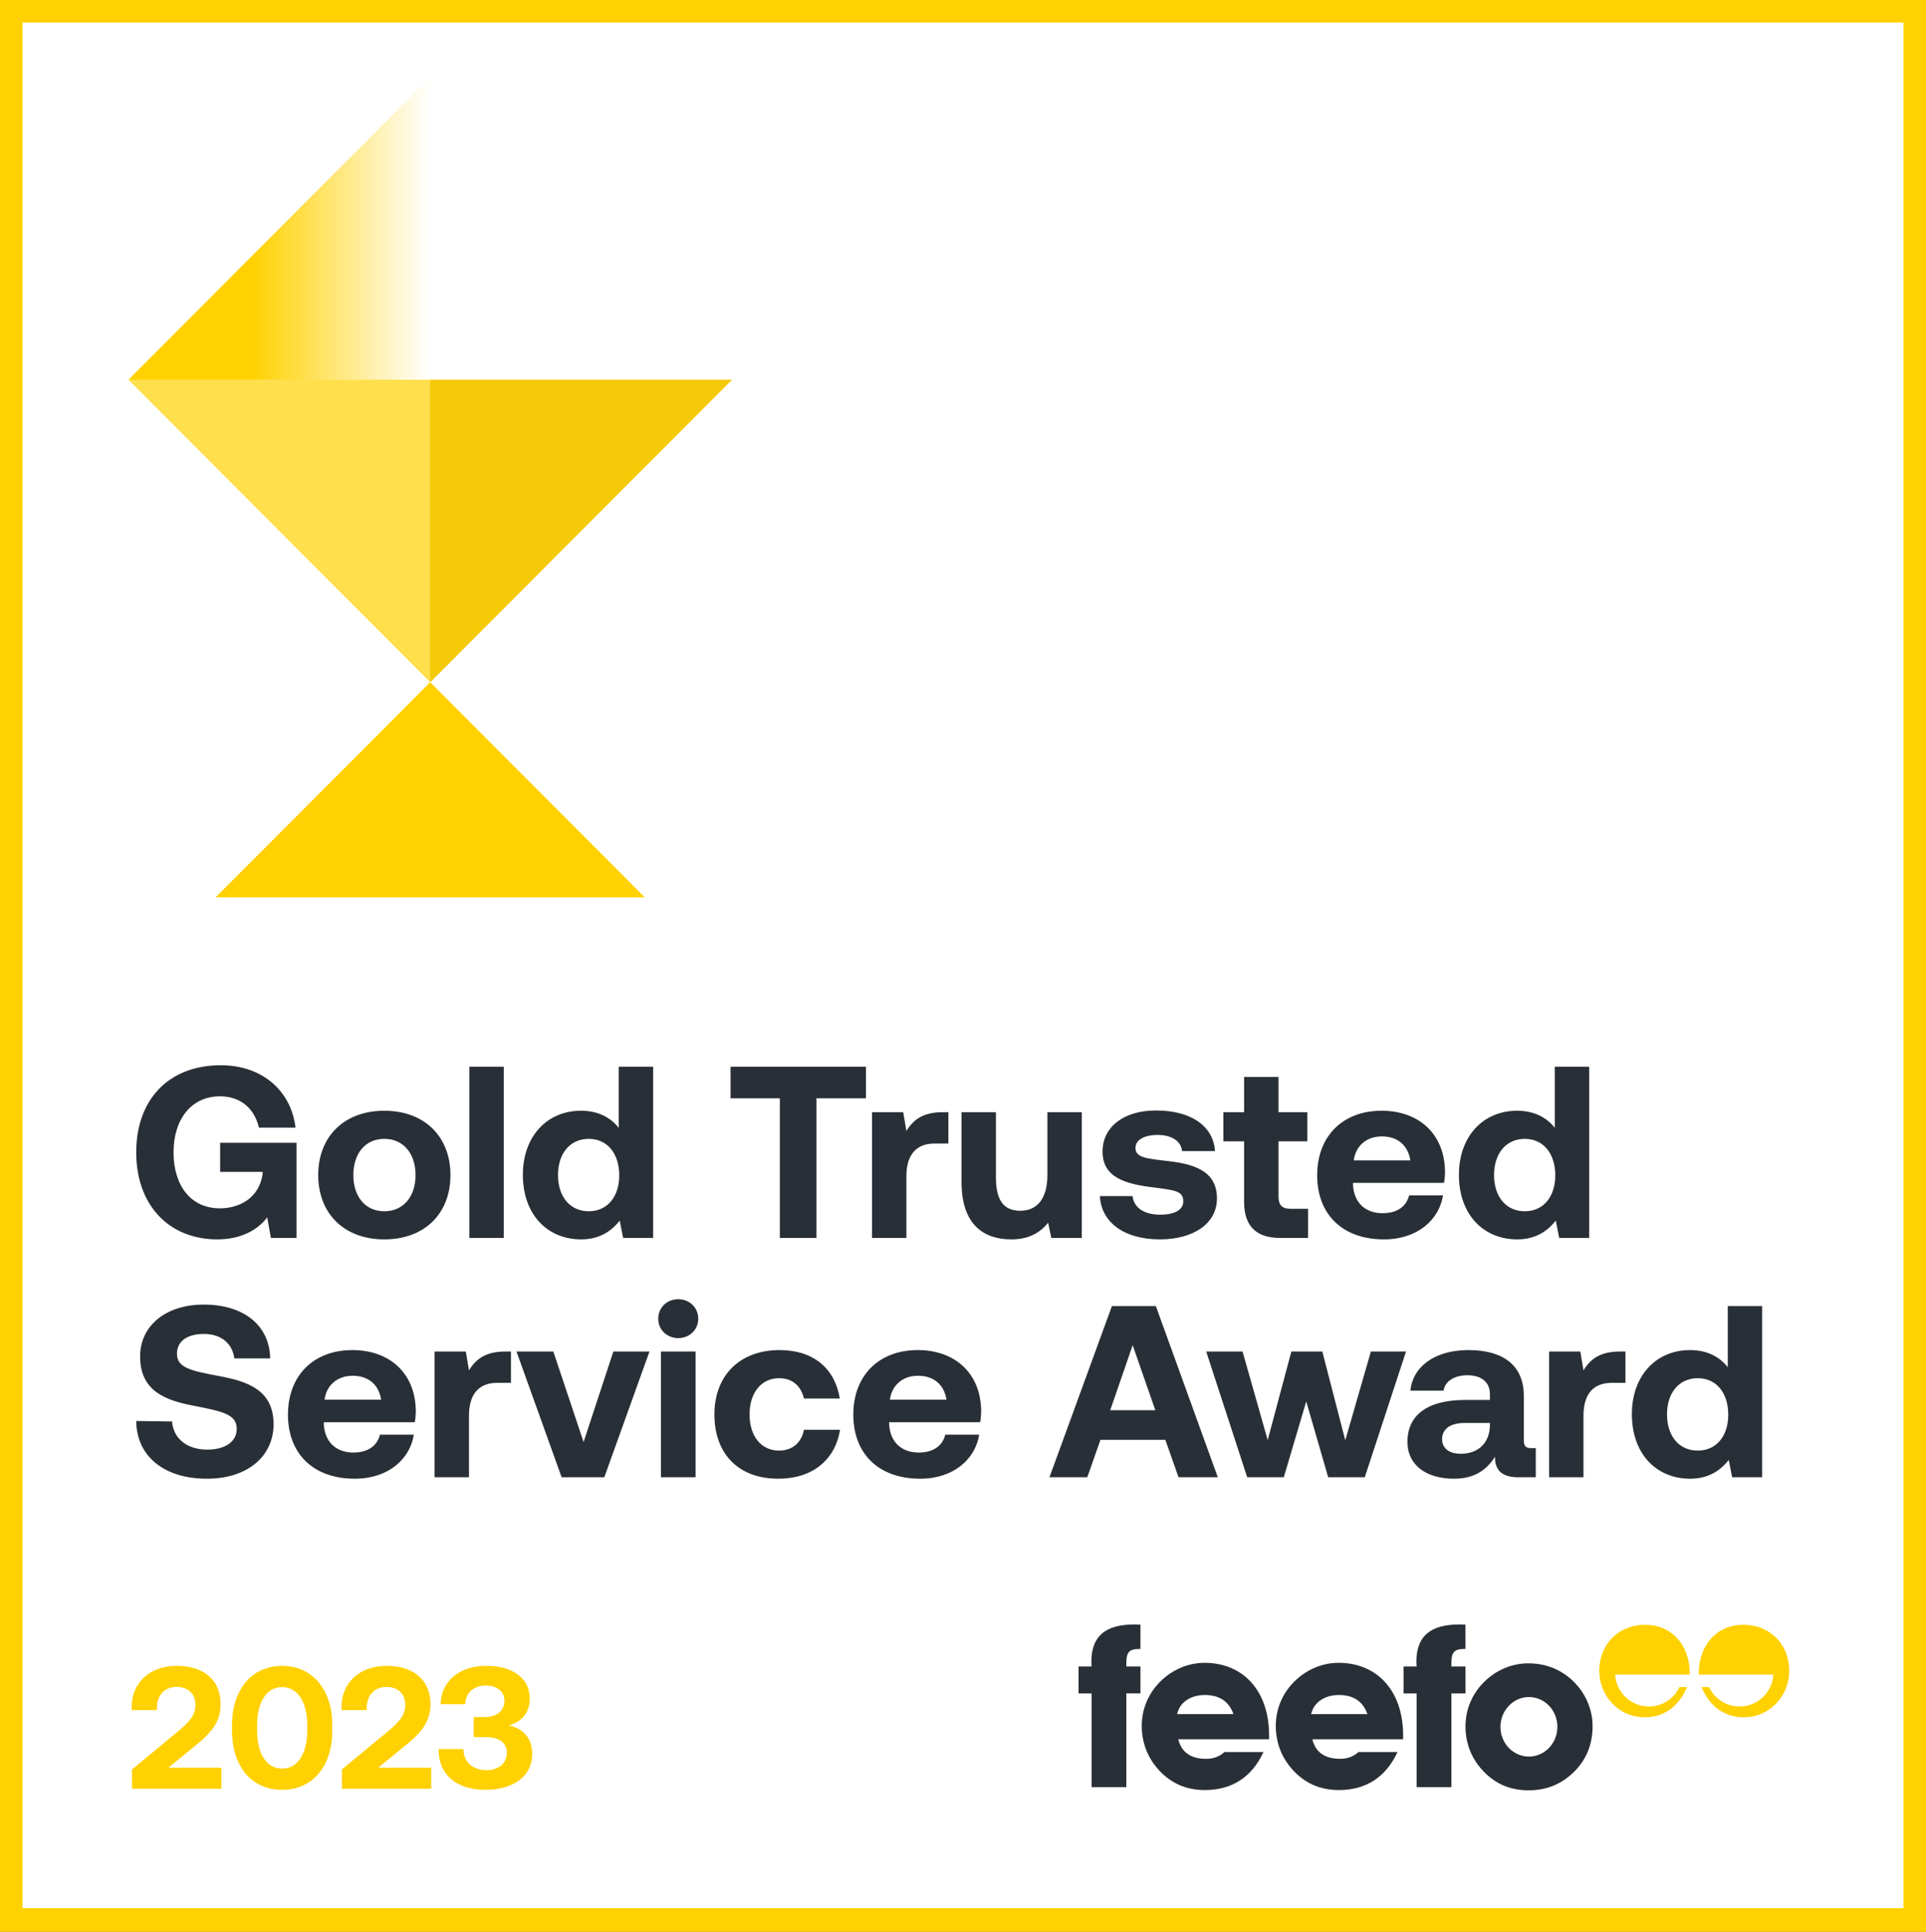 <svg width="324" height="325" viewBox="0 0 324 325" fill="none" xmlns="http://www.w3.org/2000/svg">
<rect x="0" y="0" width="324" height="325" fill="#808080" stroke="none"/>
<g clip-path="url(#clip0_16722_9347)">
<path d="M322.704 1.301H1.296V323.533H322.704V1.301Z" fill="white" stroke="#FFD100" stroke-width="5"/>
<path d="M36.581 208.513C40.644 208.513 43.435 206.826 44.953 204.809L45.569 208.266H49.878V192.259H37.032V197.155H44.173V197.526C43.599 201.559 40.274 203.287 36.991 203.287C32.067 203.287 29.194 199.419 29.194 193.865C29.194 188.311 32.19 184.443 36.991 184.443C40.521 184.443 42.819 186.541 43.558 189.708H49.714C48.975 183.496 44.091 179.217 37.155 179.217C28.332 179.217 22.915 185.018 22.915 193.865C22.915 202.711 28.373 208.513 36.581 208.513ZM64.653 208.513C71.384 208.513 75.775 204.232 75.775 197.692C75.775 191.19 71.384 186.869 64.653 186.869C57.923 186.869 53.531 191.19 53.531 197.692C53.531 204.192 57.923 208.513 64.653 208.513ZM64.653 203.781C61.411 203.781 59.441 201.27 59.441 197.692C59.441 194.112 61.411 191.601 64.653 191.601C67.895 191.601 69.906 194.112 69.906 197.692C69.906 201.27 67.895 203.781 64.653 203.781ZM78.96 208.266H84.747V179.464H78.96V208.266ZM104.087 189.75C102.733 188.021 100.64 186.869 97.726 186.869C92.103 186.869 87.958 191.107 87.958 197.649C87.958 204.356 92.103 208.513 97.767 208.513C100.804 208.513 102.856 207.154 104.251 205.344L104.826 208.266H109.874V179.464H104.087V189.75ZM99.039 203.781C95.879 203.781 93.868 201.312 93.868 197.692C93.868 194.07 95.879 191.601 99.039 191.601C102.199 191.601 104.169 194.112 104.169 197.732C104.169 201.312 102.199 203.781 99.039 203.781ZM122.898 184.771H131.188V208.266H137.344V184.771H145.675V179.464H122.898V184.771ZM158.552 187.116C155.269 187.116 153.627 188.392 152.478 190.285L151.945 187.116H146.692V208.266H152.478V197.896C152.478 194.687 153.792 192.383 157.239 192.383H159.537V187.116H158.552ZM176.199 197.692C176.199 201.6 174.516 203.698 171.642 203.698C168.77 203.698 167.539 201.847 167.539 198.061V187.116H161.752V198.844C161.752 206.332 165.774 208.513 170.125 208.513C173.121 208.513 174.967 207.361 176.322 205.714L176.855 208.266H181.985V187.116H176.199V197.692ZM185.023 201.229C185.269 205.755 189.25 208.513 195.119 208.513C200.782 208.513 204.722 205.838 204.722 201.64C204.722 196.868 200.701 195.758 195.858 195.264C192.82 194.893 191.015 194.729 191.015 193.124C191.015 191.765 192.493 190.943 194.749 190.943C197.088 190.943 198.69 191.972 198.853 193.658H204.393C204.106 189.339 200.208 186.829 194.545 186.829C189.127 186.788 185.475 189.544 185.475 193.741C185.475 198.103 189.292 199.213 194.216 199.79C197.623 200.241 199.059 200.365 199.059 202.094C199.059 203.574 197.581 204.356 195.159 204.356C192.328 204.356 190.728 203.08 190.522 201.229H185.023ZM209.289 202.217C209.289 206.249 211.3 208.266 215.322 208.266H220.042V203.369H217.169C215.651 203.369 215.075 202.752 215.075 201.27V192.012H219.918V187.116H215.075V181.191H209.289V187.116H205.801V192.012H209.289V202.217ZM232.823 208.513C238.445 208.513 242.099 205.22 242.755 201.106H237.05C236.557 203.08 234.917 204.109 232.576 204.109C229.664 204.109 227.735 202.299 227.612 199.296V199.008H242.919C243.042 198.35 243.083 197.649 243.083 197.032C243.002 190.82 238.732 186.869 232.413 186.869C225.887 186.869 221.579 191.149 221.579 197.732C221.579 204.275 225.806 208.513 232.823 208.513ZM227.735 195.222C228.062 192.713 229.951 191.19 232.453 191.19C235.081 191.19 236.846 192.63 237.256 195.222H227.735ZM261.554 189.75C260.199 188.021 258.107 186.869 255.192 186.869C249.569 186.869 245.425 191.107 245.425 197.649C245.425 204.356 249.569 208.513 255.233 208.513C258.27 208.513 260.322 207.154 261.718 205.344L262.291 208.266H267.34V179.464H261.554V189.75ZM256.505 203.781C253.346 203.781 251.335 201.312 251.335 197.692C251.335 194.07 253.346 191.601 256.505 191.601C259.666 191.601 261.635 194.112 261.635 197.732C261.635 201.312 259.666 203.781 256.505 203.781ZM22.915 239.067C22.956 244.911 27.511 248.778 34.816 248.778C41.547 248.778 45.979 245.075 46.02 239.685C46.061 233.883 41.711 232.401 36.786 231.496C32.025 230.591 29.768 230.097 29.768 227.752C29.768 225.531 31.656 224.419 34.283 224.419C37.279 224.419 39.125 226.106 39.413 228.534H45.446C45.363 223.02 41.054 219.482 34.283 219.482C27.798 219.482 23.571 223.103 23.571 228.206C23.571 234.047 27.839 235.611 32.682 236.516C37.484 237.463 39.823 237.957 39.823 240.383C39.823 242.647 37.73 243.882 34.898 243.882C31.369 243.882 29.153 241.948 28.947 239.15L22.915 239.067ZM59.686 248.778C65.309 248.778 68.961 245.486 69.618 241.371H63.913C63.421 243.346 61.779 244.374 59.44 244.374C56.526 244.374 54.597 242.564 54.474 239.561V239.273H69.782C69.905 238.615 69.946 237.915 69.946 237.297C69.864 231.085 65.596 227.135 59.276 227.135C52.751 227.135 48.441 231.415 48.441 237.998C48.441 244.54 52.669 248.778 59.686 248.778ZM54.597 235.487C54.926 232.978 56.814 231.456 59.317 231.456C61.944 231.456 63.708 232.895 64.119 235.487H54.597ZM84.969 227.382C81.686 227.382 80.044 228.657 78.895 230.55L78.362 227.382H73.109V248.531H78.895V238.162C78.895 234.953 80.208 232.648 83.656 232.648H85.954V227.382H84.969ZM94.48 248.531H101.662L109.254 227.382H103.18L98.173 242.606L93.084 227.382H86.887L94.48 248.531ZM114.096 225.12C115.984 225.12 117.462 223.72 117.462 221.868C117.462 219.976 115.984 218.577 114.096 218.577C112.209 218.577 110.731 219.976 110.731 221.868C110.731 223.72 112.209 225.12 114.096 225.12ZM111.183 248.531H117.01V227.382H111.183V248.531ZM130.933 248.778C136.679 248.778 140.496 245.609 141.316 240.549H135.243C134.832 242.688 133.314 244.046 131.056 244.046C128.02 244.046 126.091 241.578 126.091 237.957C126.091 234.377 128.02 231.867 131.056 231.867C133.314 231.867 134.75 233.183 135.243 235.282H141.275C140.455 230.263 136.884 227.135 131.139 227.135C124.449 227.135 120.181 231.415 120.181 237.957C120.181 244.621 124.244 248.778 130.933 248.778ZM154.791 248.778C160.414 248.778 164.066 245.486 164.723 241.371H159.019C158.526 243.346 156.884 244.374 154.545 244.374C151.631 244.374 149.702 242.564 149.579 239.561V239.273H164.887C165.01 238.615 165.051 237.915 165.051 237.297C164.969 231.085 160.701 227.135 154.381 227.135C147.856 227.135 143.547 231.415 143.547 237.998C143.547 244.54 147.774 248.778 154.791 248.778ZM149.702 235.487C150.031 232.978 151.919 231.456 154.422 231.456C157.049 231.456 158.813 232.895 159.224 235.487H149.702ZM182.908 248.531L185.124 242.236H196.04L198.256 248.531H204.864L194.441 219.729H187.053L176.546 248.531H182.908ZM190.541 226.312L194.358 237.257H186.766L190.541 226.312ZM209.809 248.531H215.965L219.741 235.776L223.433 248.531H229.589L236.525 227.382H230.615L226.307 242.317L222.45 227.382H217.237L213.256 242.276L209.029 227.382H202.913L209.809 248.531ZM257.698 243.635C256.795 243.635 256.343 243.429 256.343 242.317V234.829C256.343 229.769 252.938 227.135 247.028 227.135C241.446 227.135 237.671 229.852 237.261 233.966H242.841C243.088 232.401 244.607 231.373 246.864 231.373C249.284 231.373 250.639 232.608 250.639 234.501V235.529H246.453C240.133 235.529 236.768 238.081 236.768 242.564C236.768 246.597 240.05 248.778 244.607 248.778C247.89 248.778 250.023 247.42 251.502 245.075C251.459 247.091 252.404 248.531 255.4 248.531H258.355V243.635H257.698ZM250.639 239.808C250.599 242.688 248.751 244.581 245.715 244.581C243.786 244.581 242.595 243.635 242.595 242.153C242.595 240.383 243.991 239.397 246.412 239.397H250.639V239.808ZM272.454 227.382C269.171 227.382 267.53 228.657 266.38 230.55L265.847 227.382H260.594V248.531H266.38V238.162C266.38 234.953 267.693 232.648 271.141 232.648H273.439V227.382H272.454ZM290.65 230.016C289.295 228.287 287.202 227.135 284.288 227.135C278.667 227.135 274.521 231.373 274.521 237.915C274.521 244.621 278.667 248.778 284.33 248.778C287.366 248.778 289.418 247.42 290.814 245.609L291.389 248.531H296.436V219.729H290.65V230.016ZM285.603 244.046C282.442 244.046 280.43 241.578 280.43 237.957C280.43 234.335 282.442 231.867 285.603 231.867C288.762 231.867 290.733 234.377 290.733 237.998C290.733 241.578 288.762 244.046 285.603 244.046Z" fill="#292F36"/>
<path d="M22.215 300.944H37.235V297.398H28.323L32.91 293.649C35.482 291.568 37.118 289.722 37.118 286.706C37.118 282.867 34.518 280.26 29.725 280.26C25.05 280.26 22.157 283.247 22.157 287.115V287.7H26.394V287.379C26.394 285.152 27.738 283.804 29.696 283.804C31.566 283.804 32.881 284.86 32.881 286.881C32.881 288.551 31.771 289.781 29.988 291.246L22.215 297.692V300.944ZM39.033 291.158C39.033 297.398 42.511 301.12 47.449 301.12C52.417 301.12 55.895 297.398 55.895 291.158V290.221C55.895 284.097 52.417 280.26 47.449 280.26C42.511 280.26 39.033 284.097 39.033 290.221V291.158ZM51.687 291.011C51.687 295.259 49.962 297.545 47.449 297.545C44.965 297.545 43.241 295.259 43.241 291.011V290.367C43.241 286.149 44.965 283.834 47.449 283.834C49.962 283.834 51.687 286.149 51.687 290.367V291.011ZM57.516 300.944H72.536V297.398H63.623L68.212 293.649C70.783 291.568 72.42 289.722 72.42 286.706C72.42 282.867 69.819 280.26 65.026 280.26C60.351 280.26 57.458 283.247 57.458 287.115V287.7H61.695V287.379C61.695 285.152 63.039 283.804 64.997 283.804C66.867 283.804 68.182 284.86 68.182 286.881C68.182 288.551 67.072 289.781 65.289 291.246L57.516 297.692V300.944ZM85.556 290.279C87.572 289.752 89.121 288.287 89.121 285.797C89.121 282.427 86.374 280.26 81.757 280.26C77.286 280.26 74.188 282.867 74.13 286.706H78.25C78.309 284.801 79.711 283.571 81.698 283.571C83.452 283.571 84.854 284.449 84.854 286.118C84.854 287.731 83.715 288.873 81.465 288.873H79.682V292.243H81.698C84.065 292.243 85.263 293.268 85.263 294.879C85.263 296.724 83.773 297.809 81.874 297.809C79.653 297.809 78.016 296.579 77.958 294.263H73.779C73.779 298.658 76.847 301.12 81.669 301.12C86.491 301.12 89.53 298.687 89.53 295.143C89.53 292.155 87.748 290.719 85.556 290.279Z" fill="#FFD100"/>
<path d="M207.492 288.379H198.023C198.44 286.45 200.212 285.166 202.701 285.166C205.188 285.166 206.774 286.301 207.492 288.379ZM213.492 292.612V291.967C213.492 284.405 209.08 279.752 202.632 279.752C199.879 279.752 197.201 280.889 195.161 282.929C193.163 284.932 192.071 287.543 192.071 290.377C192.071 293.209 193.089 295.821 195.05 297.904C197.127 300.096 199.616 301.154 202.706 301.154C207.233 301.154 210.586 298.997 212.547 294.764H205.985C205.077 295.557 204.096 295.901 202.89 295.901C200.286 295.901 198.74 294.764 198.214 292.612H213.486H213.492Z" fill="#292F36"/>
<path d="M230.038 288.379H220.57C220.987 286.45 222.758 285.166 225.246 285.166C227.735 285.166 229.316 286.301 230.038 288.379ZM236.039 292.612V291.967C236.039 284.405 231.626 279.752 225.178 279.752C222.426 279.752 219.748 280.889 217.708 282.929C215.71 284.932 214.618 287.543 214.618 290.377C214.618 293.209 215.635 295.821 217.596 297.904C219.674 300.096 222.163 301.154 225.253 301.154C229.78 301.154 233.133 298.997 235.094 294.764H228.531C227.624 295.557 226.643 295.901 225.442 295.901C222.838 295.901 221.292 294.764 220.766 292.612H236.039Z" fill="#292F36"/>
<path d="M183.629 284.899V300.665H189.474V284.899H191.852V280.365H189.474V279.872C189.474 278.018 189.891 277.416 191.7 277.416H191.852V273.33C191.514 273.33 191.209 273.293 190.909 273.293C185.927 273.293 183.592 275.259 183.592 279.608C183.592 279.835 183.629 280.101 183.629 280.365H181.44V284.904H183.629V284.899Z" fill="#292F36"/>
<path d="M238.309 284.9V300.666H244.156V284.9H246.534V280.365H244.156V279.874C244.156 278.018 244.571 277.416 246.38 277.416H246.527V273.33C246.189 273.33 245.884 273.293 245.584 273.293C240.607 273.293 238.267 275.259 238.267 279.608C238.267 279.837 238.304 280.101 238.304 280.365H236.115V284.905H238.304L238.309 284.9Z" fill="#292F36"/>
<path d="M261.991 290.534C261.991 293.293 259.84 295.523 257.204 295.523C254.568 295.523 252.411 293.293 252.411 290.534C252.411 287.775 254.563 285.508 257.204 285.508C259.845 285.508 261.991 287.737 261.991 290.534ZM267.911 290.387C267.911 287.628 266.74 284.826 264.595 282.786C262.56 280.857 260.035 279.837 257.087 279.837C254.335 279.837 251.657 280.974 249.617 283.012C247.619 285.015 246.529 287.628 246.529 290.46C246.529 293.293 247.546 295.904 249.507 297.949C251.584 300.144 254.072 301.199 257.162 301.199C260.251 301.199 262.781 300.106 264.858 298.024C266.893 295.983 267.911 293.446 267.911 290.387Z" fill="#292F36"/>
<path d="M277.045 287.09C274.178 286.915 271.868 284.606 271.711 281.725H284.258V281.588C284.258 276.646 281.11 273.352 276.755 273.352C272.158 273.352 269.038 276.73 269.038 281.117C269.038 285.261 272.27 288.913 276.677 288.913C279.882 288.913 282.428 287.132 283.794 283.833H282.528C281.617 285.763 279.661 287.095 277.388 287.095C277.273 287.095 277.167 287.095 277.05 287.084" fill="#FFD100"/>
<path d="M292.982 287.09C295.851 286.915 298.159 284.606 298.318 281.725H285.77V281.588C285.77 276.646 288.917 273.352 293.272 273.352C297.869 273.352 300.991 276.73 300.991 281.117C300.991 285.261 297.759 288.913 293.352 288.913C290.15 288.913 287.606 287.132 286.234 283.833H287.504C288.417 285.763 290.373 287.095 292.645 287.095C292.761 287.095 292.866 287.095 292.982 287.084" fill="#FFD100"/>
<path d="M21.609 63.885L72.369 114.775L123.129 63.885H21.609Z" fill="#FFDF4C"/>
<path d="M21.609 63.885H72.369V12.995L21.609 63.885Z" fill="url(#paint0_linear_16722_9347)"/>
<path d="M123.129 63.885H72.369V114.775L123.129 63.885Z" fill="#F4CA08"/>
<path d="M108.467 150.964L72.371 114.776L36.275 150.964H108.467Z" fill="#FFD100"/>
</g>
<defs>
<linearGradient id="paint0_linear_16722_9347" x1="21.609" y1="38.44" x2="72.369" y2="38.44" gradientUnits="userSpaceOnUse">
<stop offset="0.406" stop-color="#FFD100"/>
<stop offset="1" stop-color="#FFD100" stop-opacity="0"/>
</linearGradient>
<clipPath id="clip0_16722_9347">
<rect width="324" height="325" fill="white"/>
</clipPath>
</defs>
</svg>
